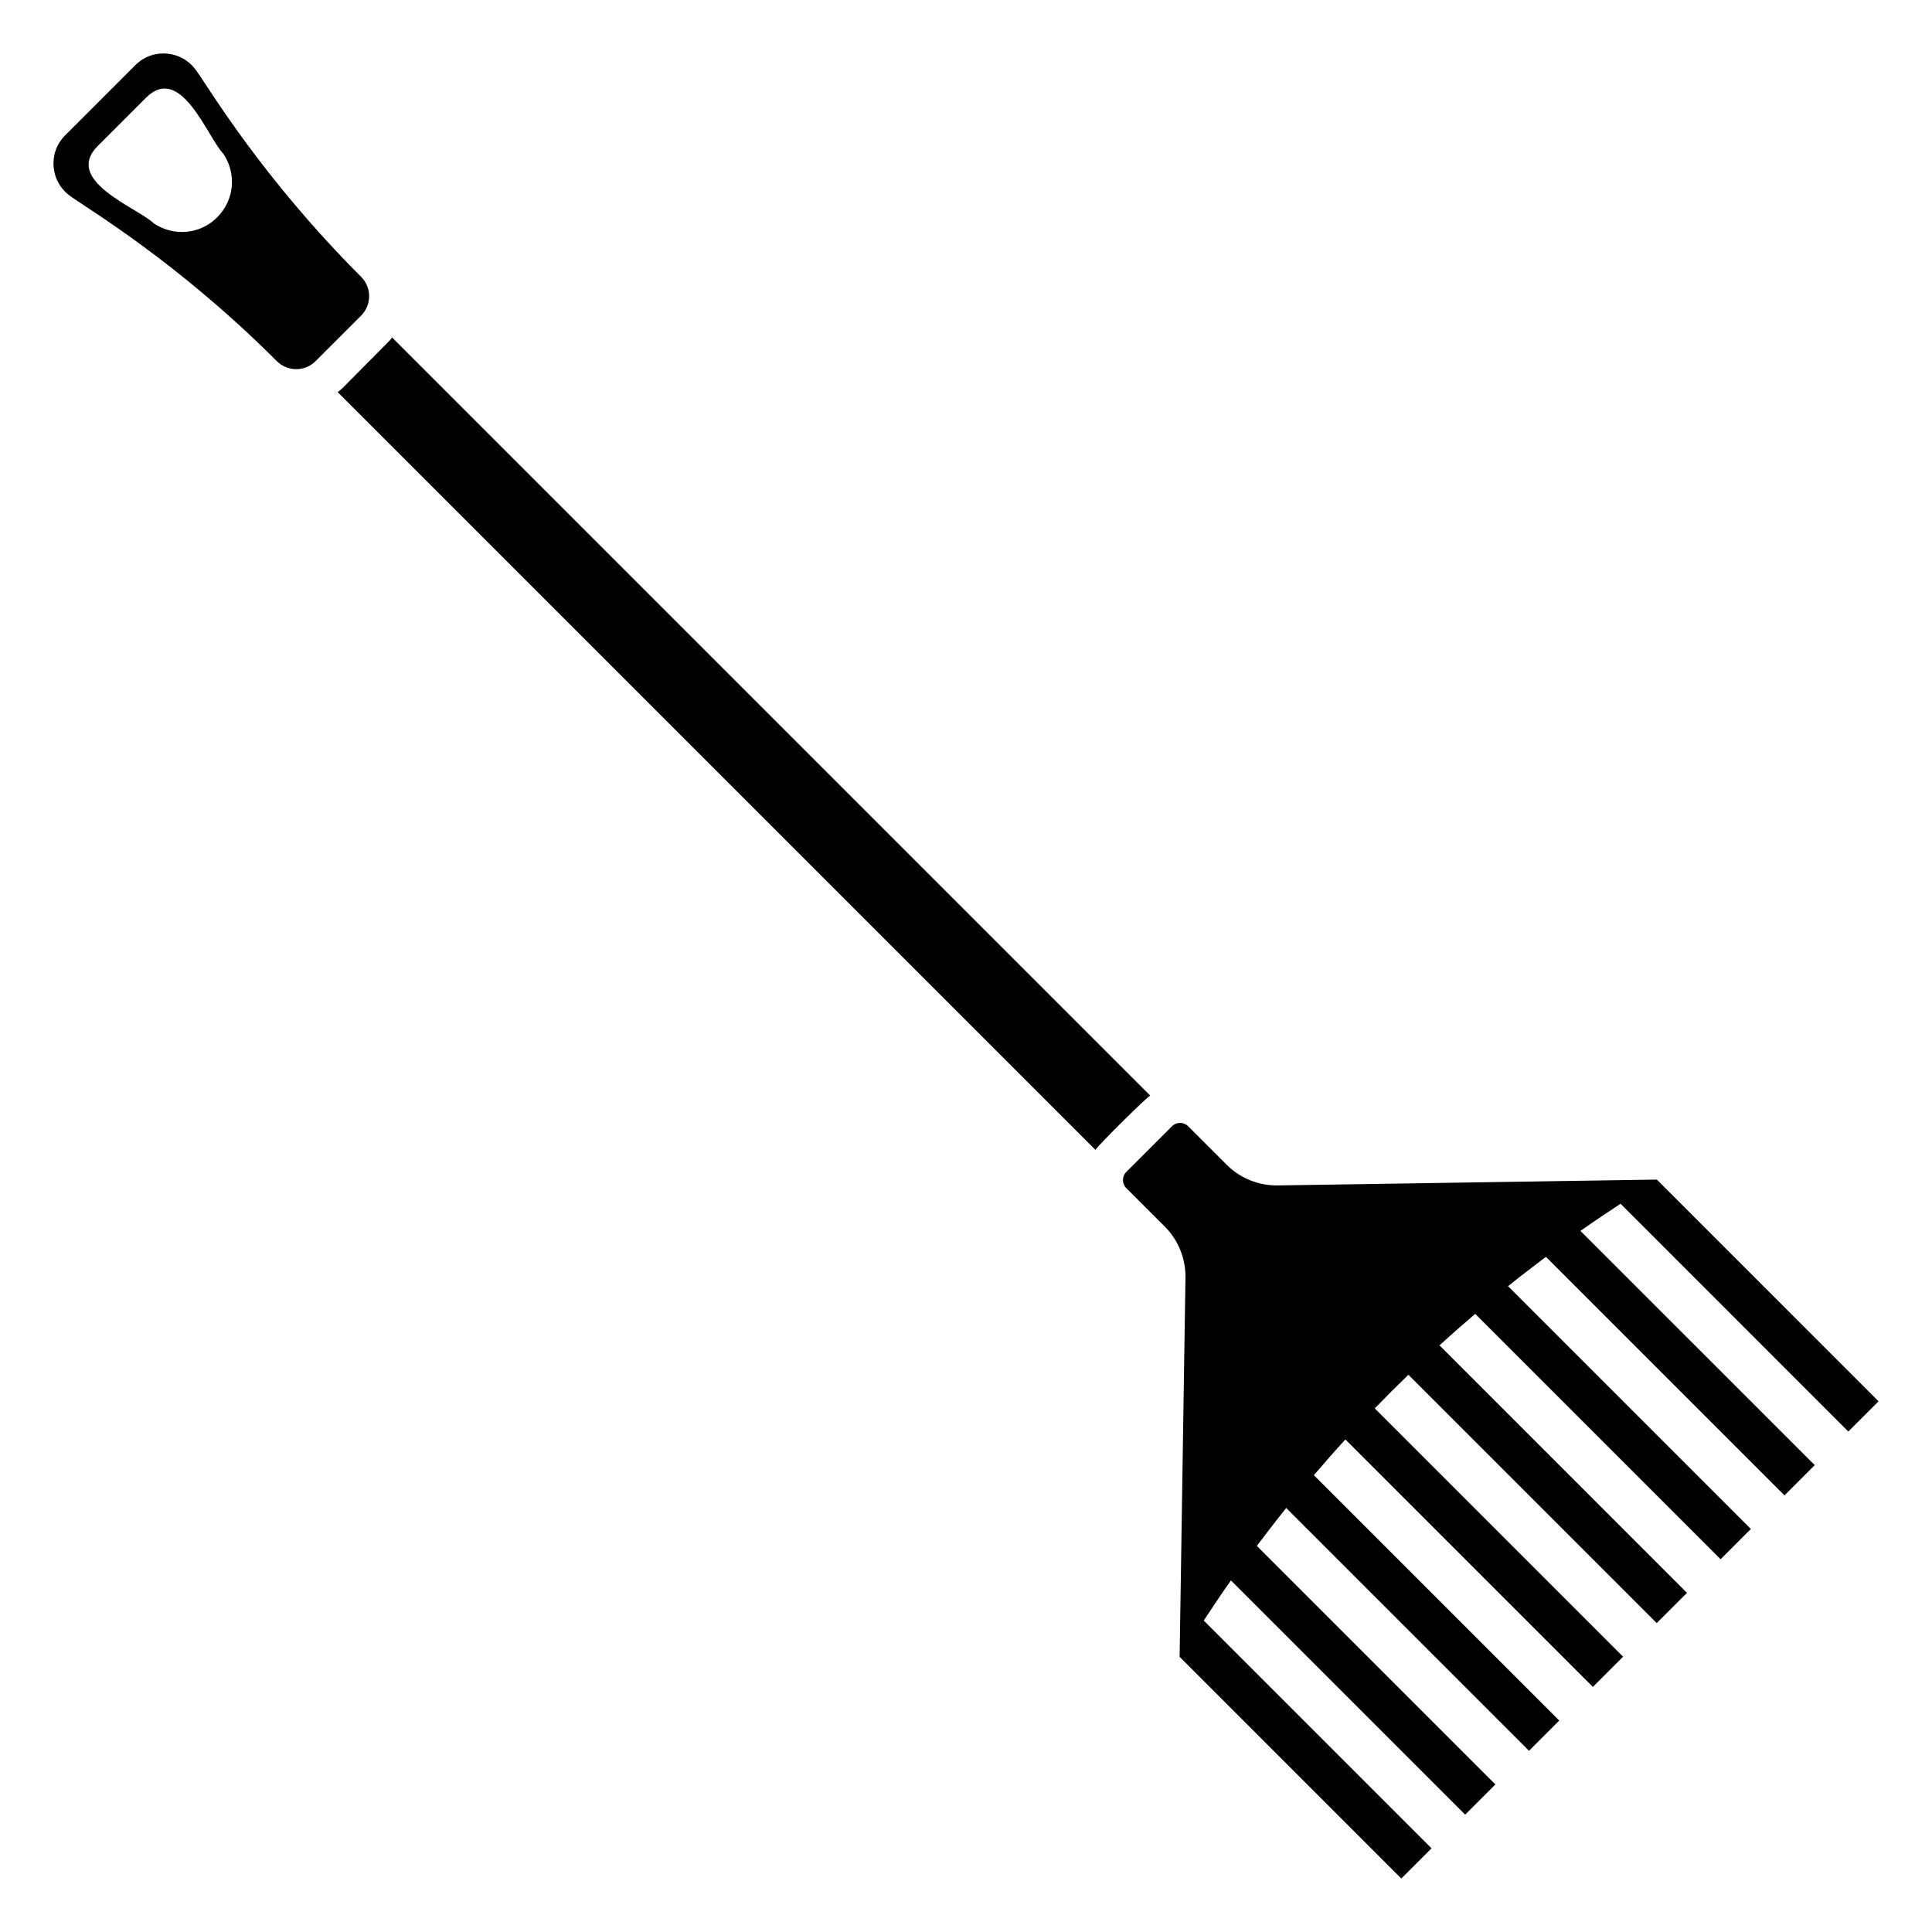 <?xml version="1.0" encoding="UTF-8"?>
<!-- Uploaded to: SVG Repo, www.svgrepo.com, Generator: SVG Repo Mixer Tools -->
<svg fill="#000000" width="800px" height="800px" version="1.1" viewBox="144 144 512 512" xmlns="http://www.w3.org/2000/svg">
 <g>
  <path d="m448.82 434.34-200.92-200.92c-0.301 0.504-0.703 0.906-1.109 1.309l-11.992 12.09c-0.402 0.402-0.906 0.805-1.309 1.109l200.82 200.82c0.371-0.934 13.641-14.066 14.508-14.41z"/>
  <path d="m633.82 523.37 8.012-8.008-58.754-58.758-15.781 0.242-84.672 1.305c-5.082 0.078-9.98-1.906-13.574-5.5l-10.184-10.184c-1.18-1.18-3.094-1.18-4.273 0l-12.117 12.117c-1.18 1.18-1.18 3.094 0 4.273l10.184 10.184c3.594 3.594 5.578 8.492 5.5 13.574l-1.547 100.26-0.004 0.195 58.75 58.762 8.012-8.012-60.363-60.363c2.375-3.562 4.711-7.148 7.199-10.625l62.074 62.074 8.012-8.012-63.215-63.215c2.562-3.375 5.117-6.754 7.781-10.043l64.344 64.344 8.012-8.012-65.027-65.027c2.742-3.195 5.508-6.367 8.352-9.473l65.586 65.59 8.012-8.012-65.812-65.812c2.926-3.019 5.894-5.988 8.914-8.91l65.812 65.812 8.012-8.012-65.586-65.59c3.106-2.84 6.277-5.606 9.473-8.348l65.027 65.027 8.012-8.012-64.344-64.344c3.289-2.664 6.668-5.219 10.043-7.781l63.215 63.215 8.012-8.012-62.078-62.074c3.477-2.484 7.062-4.824 10.625-7.199z"/>
  <path d="m239.68 217.34c-26.418-26.422-40.355-50.094-43.598-54.539-3.715-5.469-11.508-6.242-16.203-1.547l-18.625 18.625c-4.695 4.695-3.922 12.488 1.547 16.203 4.539 3.312 28.258 17.32 54.539 43.602 2.891 2.891 7.481 2.84 10.32 0l12.023-12.023c2.836-2.84 2.887-7.43-0.004-10.32zm-38.129-15.738c-4.488 4.488-11.457 5.16-16.77 1.602-4.414-4.215-24.109-11.285-14.859-20.535l12.746-12.746c9.277-9.277 16.227 10.348 20.535 14.859 3.559 5.316 2.891 12.281-1.652 16.82z"/>
 </g>
</svg>